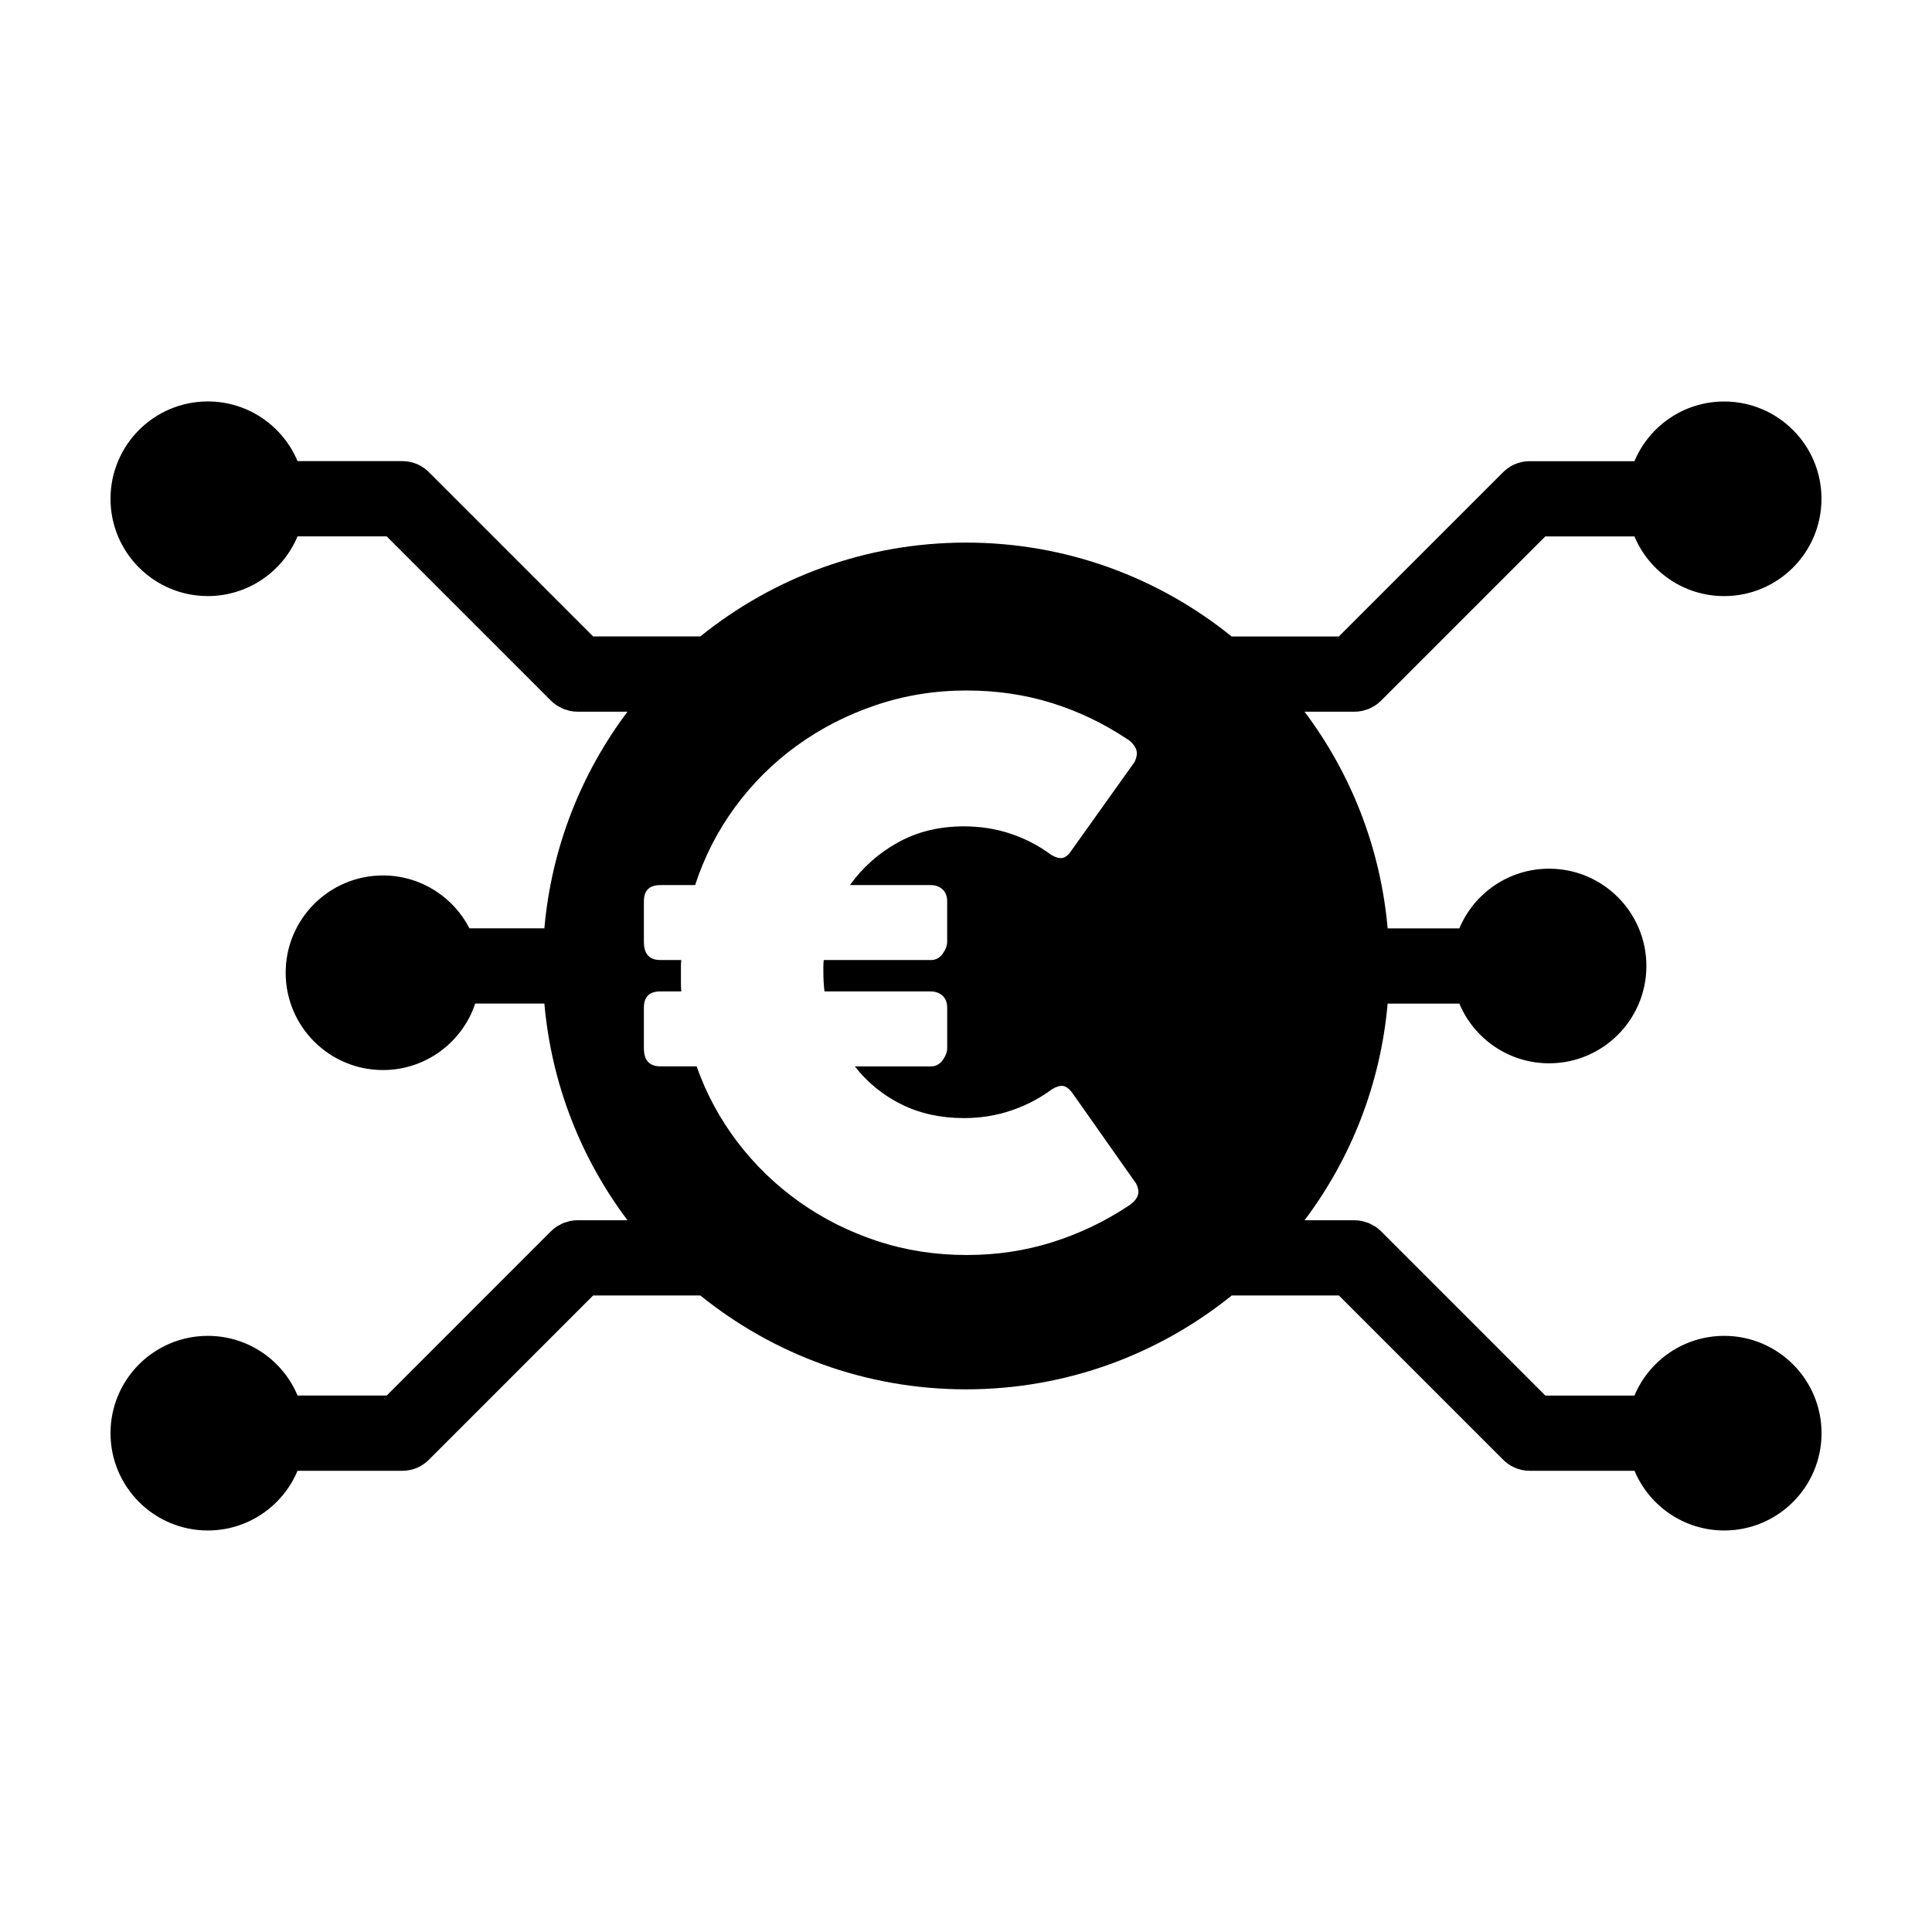 <?xml version="1.0" encoding="UTF-8"?>
<!-- Uploaded to: ICON Repo, www.iconrepo.com, Generator: ICON Repo Mixer Tools -->
<svg fill="#000000" width="800px" height="800px" version="1.1" viewBox="144 144 512 512" xmlns="http://www.w3.org/2000/svg">
 <path d="m600.93 498.02c-10.707 0-19.879 6.523-23.785 15.816h-23.617l-43.527-43.527c-0.465-0.469-0.973-0.883-1.527-1.25-0.246-0.16-0.52-0.281-0.77-0.418-0.312-0.172-0.609-0.359-0.945-0.5-0.328-0.137-0.68-0.215-1.023-0.316-0.277-0.082-0.543-0.188-0.836-0.246-0.645-0.125-1.301-0.195-1.953-0.195h-13.23c12.242-16.27 20.133-35.98 22.023-57.414h19c3.894 9.289 13.078 15.816 23.785 15.816 14.238 0 25.785-11.547 25.785-25.789 0-14.238-11.547-25.785-25.785-25.785-10.707 0-19.887 6.523-23.785 15.816h-19c-1.891-21.438-9.785-41.145-22.023-57.414h13.23c0.656 0 1.309-0.07 1.953-0.195 0.293-0.059 0.562-0.168 0.848-0.25 0.336-0.102 0.684-0.176 1.012-0.316 0.332-0.137 0.637-0.328 0.945-0.5 0.258-0.141 0.523-0.258 0.766-0.422 0.551-0.363 1.062-0.777 1.527-1.246l43.527-43.527h23.617c3.898 9.289 13.078 15.816 23.785 15.816 14.238 0 25.785-11.547 25.785-25.785 0-14.242-11.547-25.785-25.785-25.785-10.707 0-19.879 6.523-23.785 15.816h-27.789c-2.863 0-5.426 1.219-7.246 3.148l-43.309 43.309h-28.398c-19.25-15.559-43.727-24.883-70.398-24.883-26.668 0-51.152 9.324-70.406 24.867h-28.406l-43.301-43.309c-1.82-1.93-4.379-3.148-7.238-3.148h-27.797c-3.894-9.289-13.074-15.816-23.781-15.816-14.238 0.008-25.785 11.551-25.785 25.793 0 14.238 11.547 25.785 25.785 25.785 10.707 0 19.879-6.523 23.781-15.816h23.625l43.523 43.527c0.465 0.469 0.977 0.883 1.531 1.246 0.242 0.168 0.508 0.281 0.766 0.422 0.312 0.172 0.613 0.359 0.945 0.5 0.332 0.137 0.68 0.215 1.02 0.316 0.281 0.086 0.555 0.191 0.848 0.25 0.645 0.125 1.293 0.195 1.949 0.195h13.234c-12.238 16.27-20.137 35.973-22.027 57.41h-19.855c-4.281-8.312-12.93-14.012-22.922-14.012-14.238 0-25.785 11.547-25.785 25.785 0 14.242 11.547 25.785 25.785 25.785 11.387 0 21.023-7.379 24.445-17.613h18.332c1.891 21.438 9.785 41.152 22.027 57.418h-13.234c-0.648 0-1.309 0.07-1.949 0.195-0.281 0.055-0.543 0.16-0.816 0.242-0.352 0.105-0.707 0.188-1.047 0.324-0.324 0.133-0.625 0.316-0.934 0.488-0.262 0.141-0.535 0.262-0.785 0.43-0.551 0.367-1.062 0.781-1.527 1.25l-43.523 43.527h-23.617c-3.894-9.289-13.074-15.816-23.781-15.816-14.246 0-25.793 11.543-25.793 25.785 0 14.242 11.547 25.789 25.785 25.789 10.707 0 19.887-6.531 23.781-15.82h27.797c2.867 0 5.438-1.223 7.25-3.164l43.289-43.293h28.406c19.254 15.543 43.742 24.875 70.414 24.875 26.676 0 51.156-9.332 70.418-24.875h28.395l43.293 43.293c1.82 1.941 4.387 3.164 7.254 3.164h27.789c3.898 9.289 13.078 15.82 23.785 15.82 14.238 0 25.785-11.547 25.785-25.789-0.008-14.242-11.562-25.785-25.797-25.785zm-155.58-36.793c-0.523 0.977-1.359 1.793-2.473 2.449-6.211 4.102-12.906 7.281-20.066 9.539-7.168 2.246-14.715 3.375-22.645 3.375-8.328 0-16.238-1.238-23.73-3.715-7.5-2.481-14.379-5.941-20.617-10.375-6.246-4.438-11.699-9.703-16.355-15.805-4.656-6.102-8.281-12.801-10.852-20.105h-9.613c-2.906 0-4.363-1.598-4.363-4.793v-10.766c0-2.867 1.457-4.301 4.363-4.301h5.547c-0.07-0.777-0.098-1.566-0.098-2.348v-2.449-1.762c0-0.586 0.023-1.168 0.098-1.758h-5.547c-2.906 0-4.363-1.602-4.363-4.797v-10.762c0-2.871 1.457-4.301 4.363-4.301h9.215c2.445-7.5 5.981-14.398 10.602-20.691 4.625-6.293 10.09-11.723 16.402-16.293 6.309-4.566 13.281-8.133 20.906-10.711 7.637-2.578 15.637-3.871 24.031-3.871 7.93 0 15.41 1.094 22.441 3.273 7.043 2.191 13.672 5.336 19.875 9.445 1.125 0.648 1.945 1.496 2.473 2.543 0.527 1.043 0.43 2.281-0.297 3.715l-16.742 23.484c-0.73 1.113-1.512 1.75-2.332 1.91-0.828 0.16-1.832-0.117-3.023-0.836-3.246-2.41-6.812-4.266-10.699-5.57-3.898-1.305-8.027-1.961-12.395-1.961-6.535 0-12.367 1.422-17.48 4.262-5.125 2.836-9.367 6.609-12.734 11.301h21.402c1.258 0 2.297 0.371 3.129 1.125 0.828 0.75 1.238 1.809 1.238 3.184v10.762c0 0.977-0.395 2.019-1.195 3.133-0.789 1.109-1.844 1.664-3.168 1.664h-28.34c-0.07 0.523-0.105 1.074-0.105 1.664v1.664c0 1.762 0.105 3.426 0.301 4.988h28.145c1.258 0 2.297 0.379 3.129 1.129 0.828 0.746 1.238 1.809 1.238 3.18v10.766c0 0.973-0.395 2.019-1.195 3.129-0.789 1.109-1.844 1.664-3.168 1.664h-20.113c3.371 4.301 7.5 7.664 12.383 10.078s10.402 3.621 16.547 3.621c4.367 0 8.531-0.664 12.484-2 3.965-1.34 7.57-3.215 10.812-5.629 1.18-0.715 2.176-1.008 2.973-0.883 0.789 0.133 1.582 0.719 2.383 1.762l16.938 24.066c0.727 1.426 0.816 2.633 0.293 3.606z"/>
</svg>